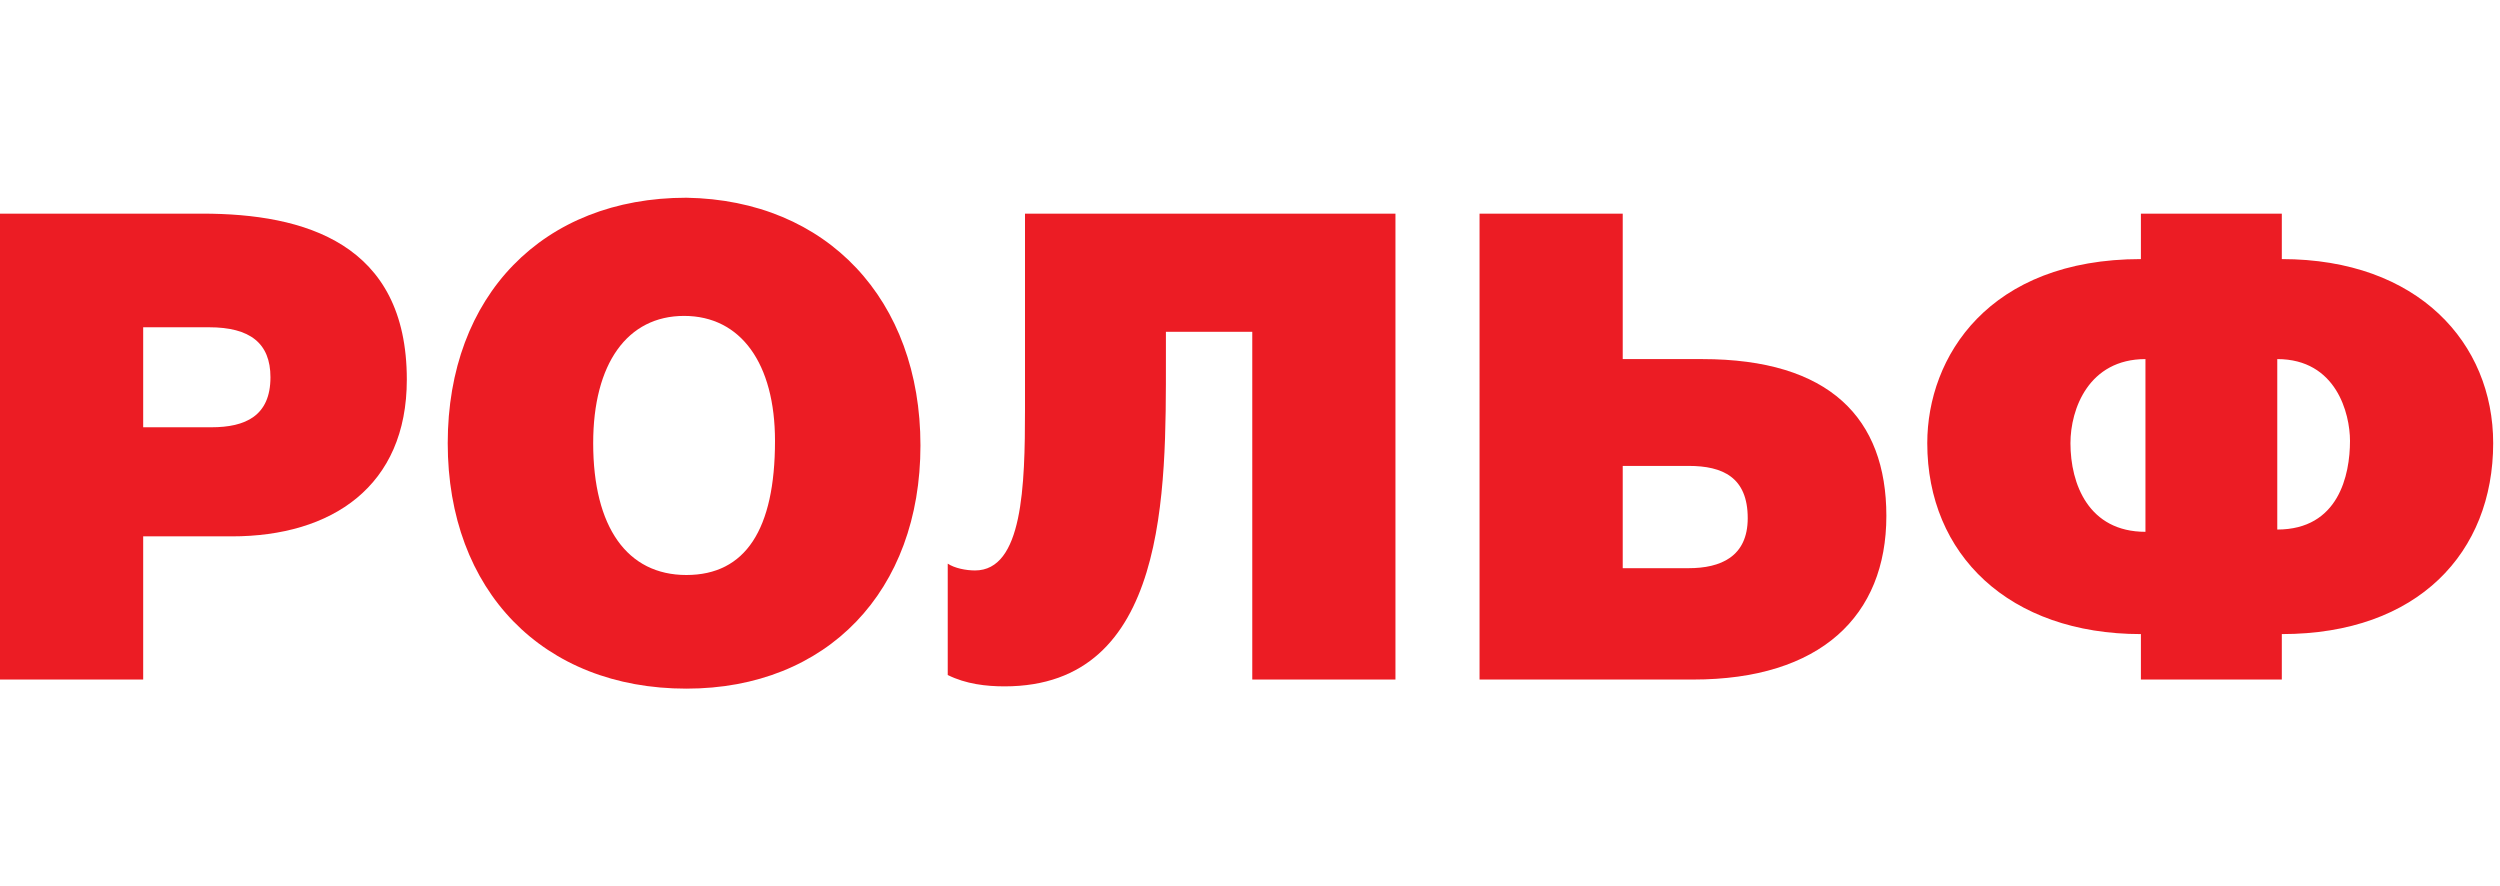 <?xml version="1.0" encoding="utf-8"?>
<!-- Generator: Adobe Illustrator 21.1.0, SVG Export Plug-In . SVG Version: 6.00 Build 0)  -->
<svg version="1.1" id="Layer_1" xmlns="http://www.w3.org/2000/svg" xmlns:xlink="http://www.w3.org/1999/xlink" x="0px" y="0px"
	 viewBox="0 0 110 39" style="enable-background:new 0 0 110 39;" xml:space="preserve">
<style type="text/css">
	.st0{fill:#EC1C24;}
	.st1{fill:#3A3D3F;}
</style>
<g>
	<g>
		<path class="st0" d="M8.9,9.4c4.5,0,9,1.3,9,7.3c0,4.7-3.3,6.9-7.7,6.9H6.3v6.3H0V9.4H8.9z M6.3,18.8h3c1.5,0,2.6-0.5,2.6-2.2
			c0-1.5-0.9-2.2-2.7-2.2H6.3V18.8z"/>
		<path class="st0" d="M40.5,19.6c0,6.4-4.1,10.7-10.3,10.7c-6.3,0-10.5-4.3-10.5-10.8c0-6.5,4.2-10.8,10.5-10.8
			C36.4,8.8,40.5,13.2,40.5,19.6z M26.1,19.5c0,3.7,1.5,5.8,4.1,5.8c2.6,0,3.9-2,3.9-5.9c0-3.4-1.5-5.5-4-5.5
			C27.6,13.9,26.1,16,26.1,19.5z"/>
		<path class="st0" d="M61.4,9.4v20.5h-6.3V14.6h-3.8v1.2c0,5.8,0.1,14.4-7.1,14.4c-0.8,0-1.7-0.1-2.5-0.5v-4.9
			c0.3,0.2,0.8,0.3,1.2,0.3c2.1,0,2.2-3.7,2.2-7.1V9.4H61.4z"/>
		<path class="st0" d="M71.4,15.8h3.5c5.6,0,8.1,2.6,8.1,6.9c0,4.4-2.9,7.2-8.5,7.2h-9.4V9.4h6.3V15.8z M71.4,25h2.9
			c1.4,0,2.6-0.5,2.6-2.2c0-1.8-1.1-2.3-2.6-2.3h-2.9V25z"/>
		<path class="st0" d="M100.4,27.9v2h-6.2v-2c-5.8,0-9.4-3.5-9.4-8.4c0-3.8,2.7-8.1,9.4-8.1v-2h6.2v2c6,0,9.3,3.7,9.3,8.1
			C109.7,24.3,106.4,27.9,100.4,27.9z M94.4,15.8c-2.5,0-3.3,2.2-3.3,3.7c0,1.8,0.8,3.9,3.3,3.9V15.8z M100.2,15.8v7.5
			c2.7,0,3.2-2.4,3.2-3.9C103.4,18.2,102.8,15.8,100.2,15.8z"/>
	</g>
</g>
</svg>
